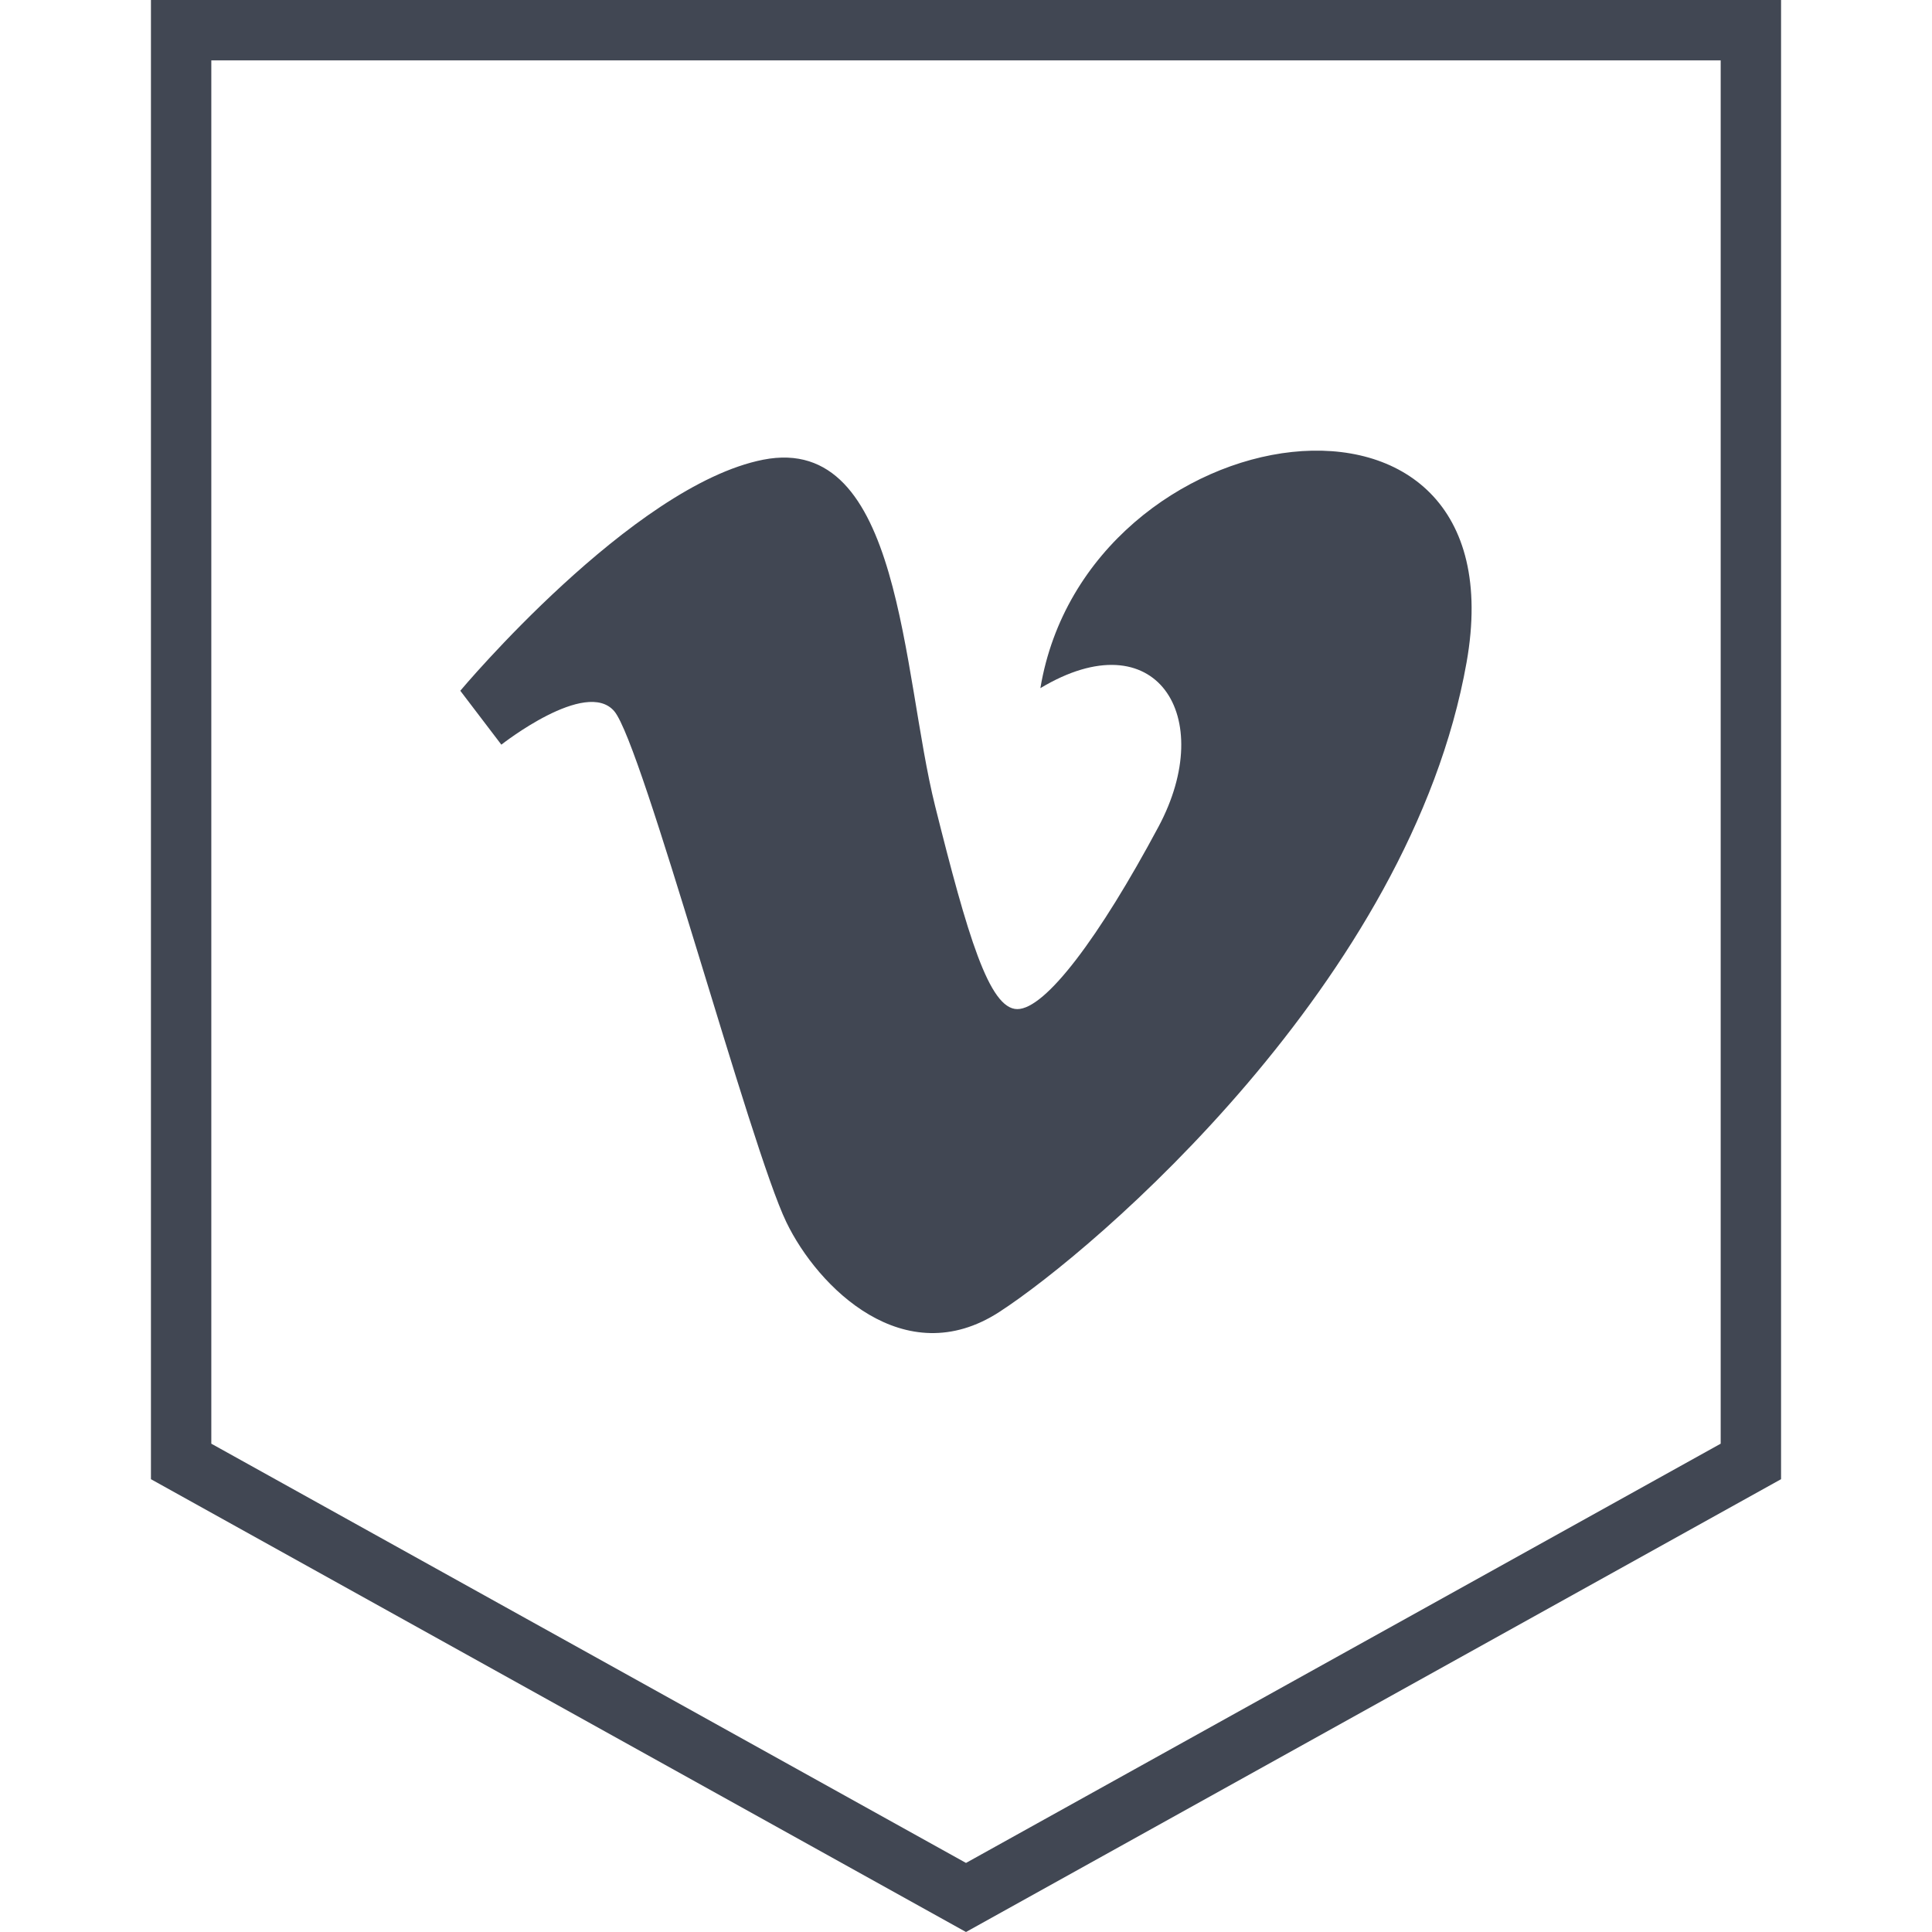 <?xml version="1.0" ?><svg enable-background="new 0 0 32 32" version="1.1" viewBox="0 0 32 32" xml:space="preserve" xmlns="http://www.w3.org/2000/svg" xmlns:xlink="http://www.w3.org/1999/xlink"><g id="Layer_4_copy_2"><g><path d="M29.5,24.5V0H16H2.5v24.5L16,32L29.5,24.5z M3.5,1H16h12.5v22.912L16,30.856L3.5,23.912V1z" fill="#414753"/><path d="M24.291,10.972c0.936-5.271-6.293-4.167-7.059,0.426c1.914-1.149,2.935,0.466,1.956,2.296    c-0.978,1.828-1.871,3.02-2.338,3.02c-0.467,0-0.826-1.223-1.361-3.361c-0.553-2.21-0.55-6.19-2.848-5.739    c-2.168,0.426-5.017,3.827-5.017,3.827l0.68,0.893c0,0,1.403-1.106,1.871-0.553c0.467,0.553,2.253,7.229,2.849,8.461    c0.52,1.08,1.955,2.508,3.528,1.488C18.126,20.71,23.356,16.245,24.291,10.972z" fill="#414753"/></g></g></svg>